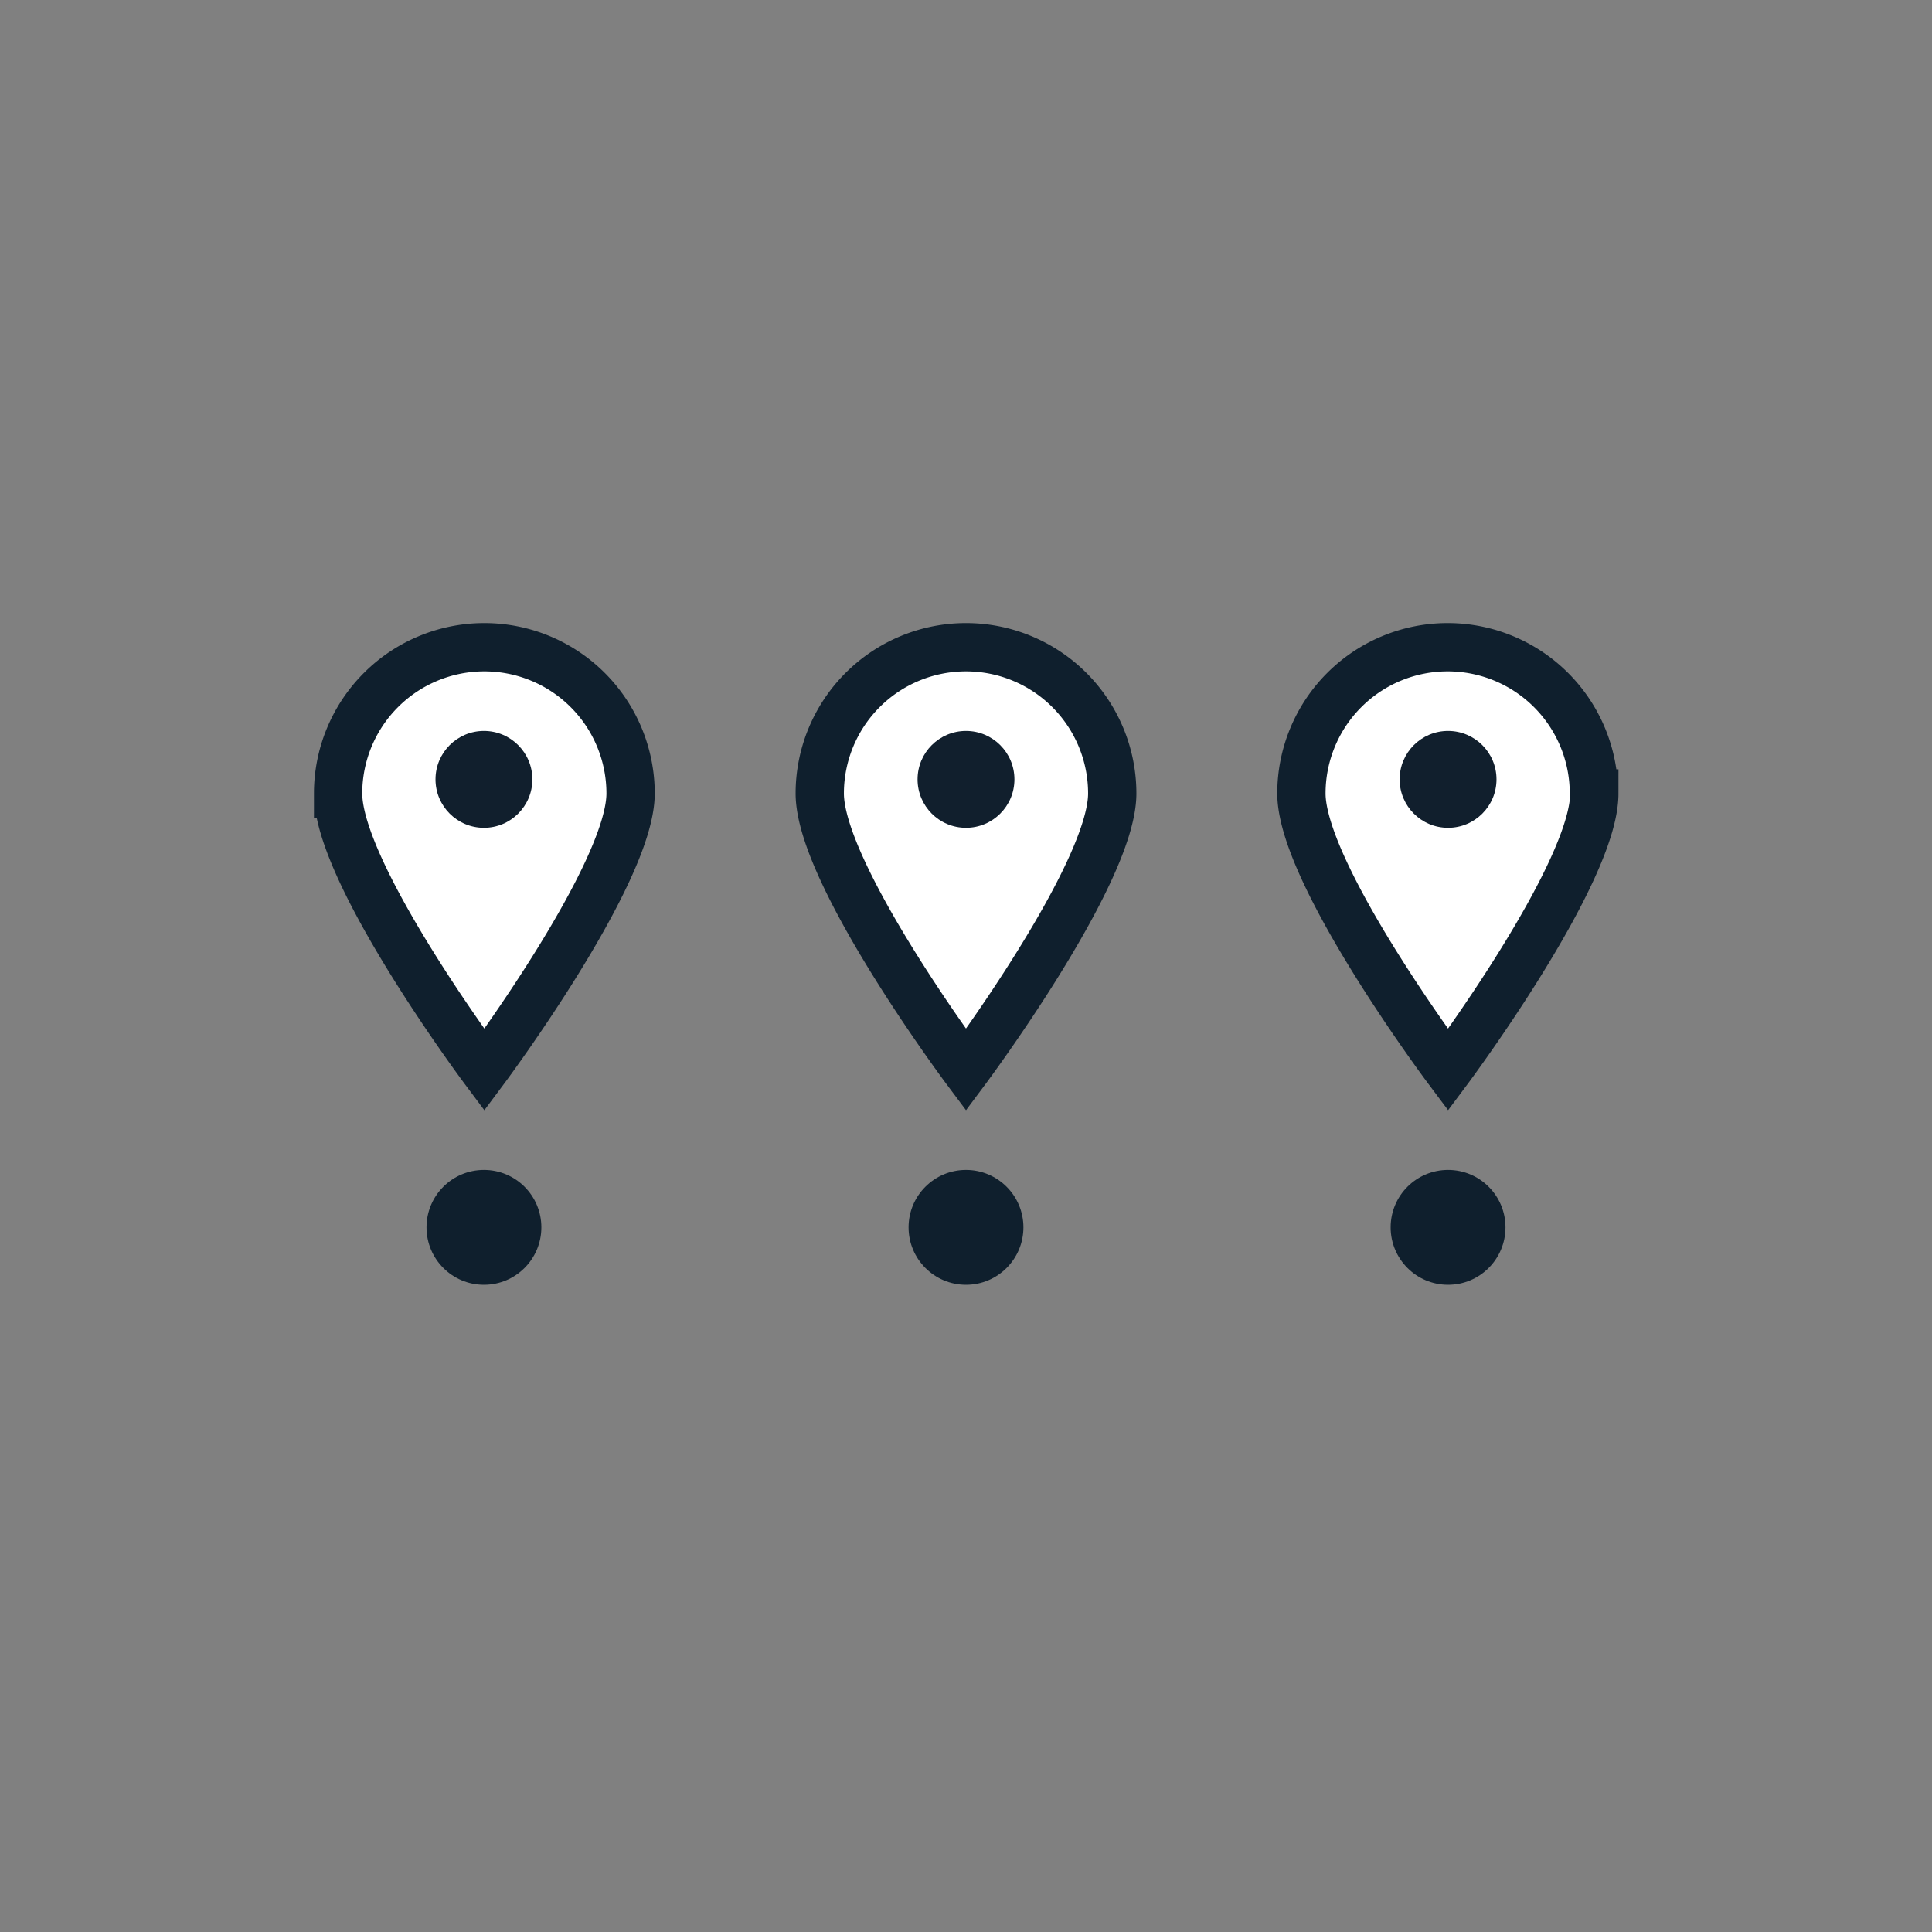 <svg id="Layer_1" data-name="Layer 1" xmlns="http://www.w3.org/2000/svg" viewBox="0 0 144 144"><rect x="0" y="0" width="144" height="144" fill="#808080" stroke="none"/><path d="M47,59.14c0,6-10.9,20.6-10.9,20.6s-10.9-14.58-10.9-20.6a10.9,10.9,0,1,1,21.8,0Z" fill="#fff" stroke="#0f1f2d" stroke-miterlimit="10" stroke-width="3.6"/><circle cx="36.07" cy="58.09" r="3.61" fill="#111f2d"/><circle cx="36.07" cy="91.48" r="4.28" fill="#0f1f2d"/><path d="M82.9,59.14c0,6-10.9,20.6-10.9,20.6S61.1,65.16,61.1,59.14a10.9,10.9,0,0,1,21.8,0Z" fill="#fff" stroke="#0f1f2d" stroke-miterlimit="10" stroke-width="3.6"/><circle cx="72" cy="58.09" r="3.61" fill="#111f2d"/><circle cx="72" cy="91.48" r="4.28" fill="#0f1f2d"/><path d="M118.83,59.14c0,6-10.9,20.6-10.9,20.6S97,65.16,97,59.14a10.9,10.9,0,1,1,21.8,0Z" fill="#fff" stroke="#0f1f2d" stroke-miterlimit="10" stroke-width="3.6"/><circle cx="107.93" cy="58.09" r="3.61" fill="#111f2d"/><circle cx="107.93" cy="91.48" r="4.28" fill="#0f1f2d"/></svg>
